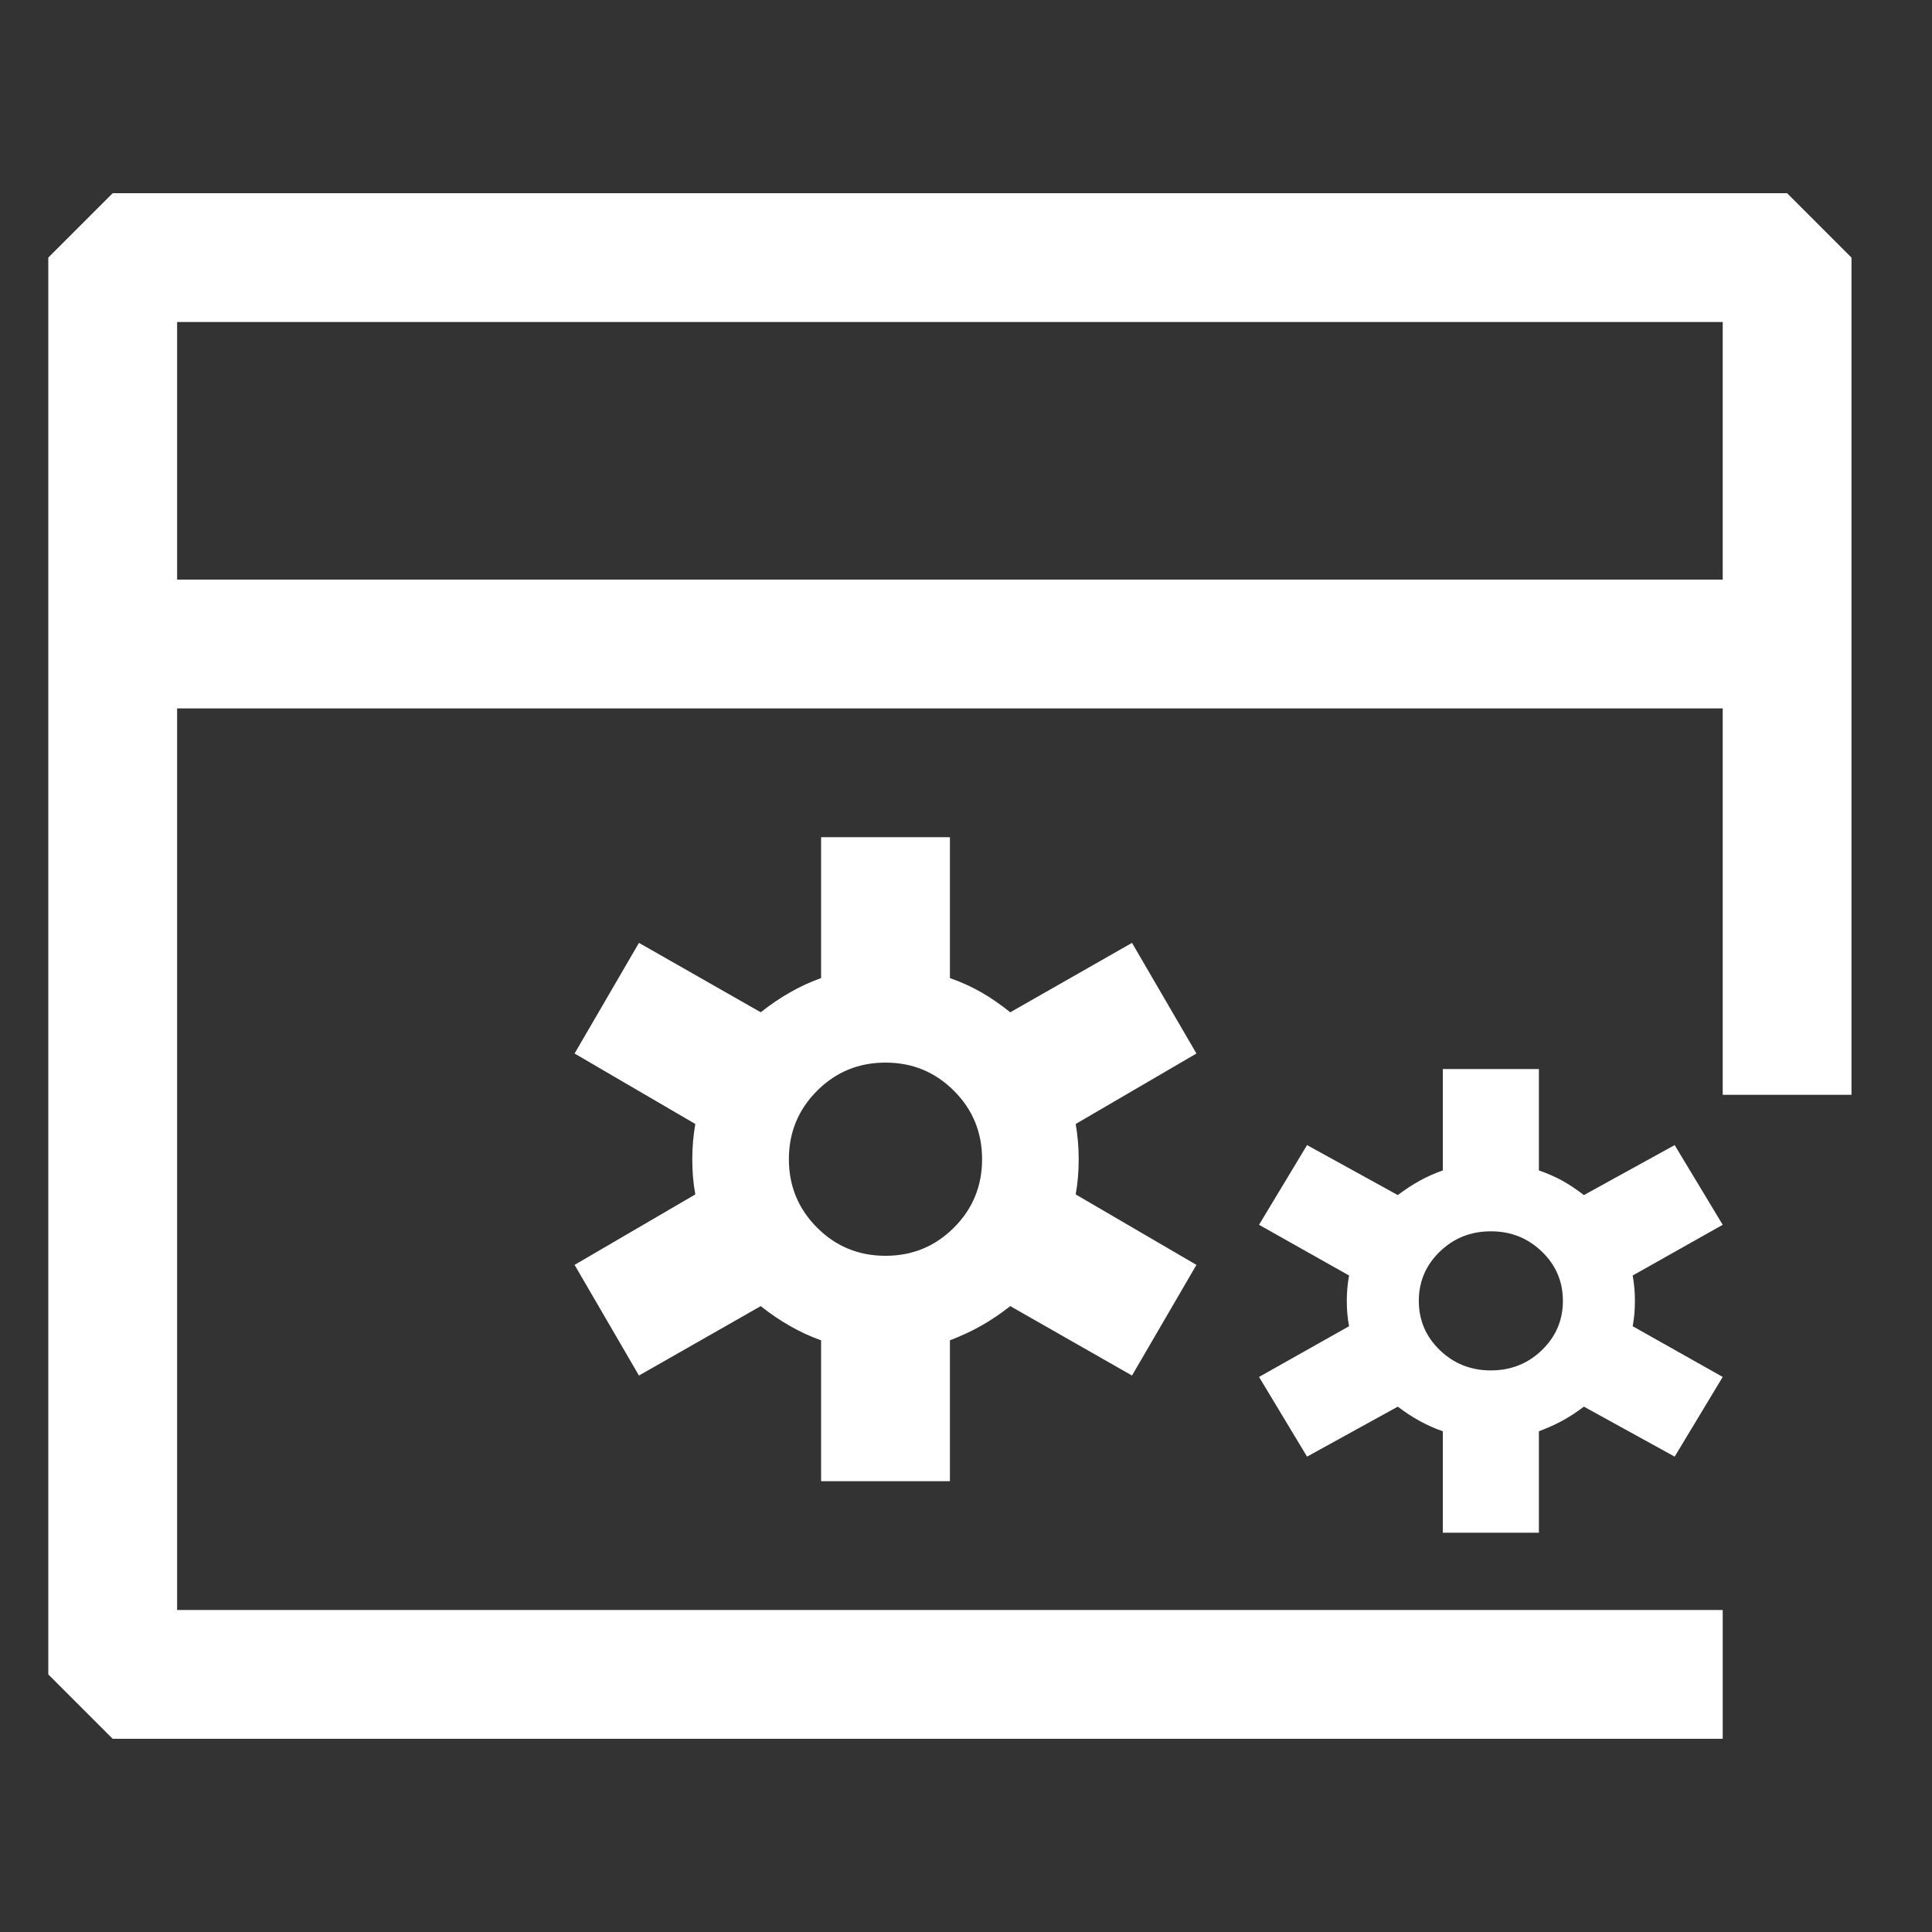 <svg width="40" height="40" viewBox="0 0 40 40" fill="none" xmlns="http://www.w3.org/2000/svg">
<rect x="0" y="0" width="40" height="40" fill="#333333" stroke="none"/>
<path fill-rule="evenodd" clip-rule="evenodd" d="M37 4H2.333L1 5.333V34.667L2.333 36H35.667V33.333H3.667V14.667H35.667V22.667H38.333V34.667L38.333 34.667V5.333L37 4ZM35.667 12H3.667V6.667H35.667V12ZM17 30.667V27.75C16.569 27.597 16.153 27.361 15.75 27.042L13.229 28.479L11.896 26.188L14.396 24.729C14.354 24.507 14.333 24.264 14.333 24C14.333 23.75 14.354 23.507 14.396 23.271L11.896 21.812L13.229 19.521L15.75 20.958C16.153 20.639 16.569 20.403 17 20.25V17.333H19.667V20.25C19.903 20.333 20.118 20.431 20.312 20.542C20.507 20.653 20.708 20.792 20.917 20.958L23.437 19.521L24.771 21.812L22.271 23.271C22.312 23.507 22.333 23.75 22.333 24C22.333 24.264 22.312 24.507 22.271 24.729L24.771 26.188L23.437 28.479L20.917 27.042C20.722 27.194 20.528 27.326 20.333 27.438C20.139 27.549 19.917 27.653 19.667 27.75V30.667H17ZM16.333 24C16.333 24.556 16.528 25.028 16.917 25.417C17.305 25.806 17.778 26 18.333 26C18.889 26 19.361 25.806 19.75 25.417C20.139 25.028 20.333 24.556 20.333 24C20.333 23.444 20.139 22.972 19.75 22.583C19.361 22.194 18.889 22 18.333 22C17.778 22 17.305 22.194 16.917 22.583C16.528 22.972 16.333 23.444 16.333 24ZM29.872 31.733V29.633C29.551 29.523 29.241 29.353 28.94 29.123L27.061 30.158L26.067 28.508L27.931 27.458C27.9 27.298 27.884 27.123 27.884 26.933C27.884 26.753 27.9 26.578 27.931 26.408L26.067 25.358L27.061 23.708L28.94 24.743C29.241 24.513 29.551 24.343 29.872 24.233V22.133H31.861V24.233C32.037 24.293 32.197 24.363 32.342 24.443C32.487 24.523 32.638 24.623 32.793 24.743L34.672 23.708L35.667 25.358L33.803 26.408C33.834 26.578 33.849 26.753 33.849 26.933C33.849 27.123 33.834 27.298 33.803 27.458L35.667 28.508L34.672 30.158L32.793 29.123C32.648 29.233 32.503 29.328 32.358 29.408C32.213 29.488 32.047 29.563 31.861 29.633V31.733H29.872ZM29.375 26.933C29.375 27.333 29.52 27.673 29.81 27.953C30.1 28.233 30.452 28.373 30.867 28.373C31.281 28.373 31.633 28.233 31.923 27.953C32.213 27.673 32.358 27.333 32.358 26.933C32.358 26.533 32.213 26.193 31.923 25.913C31.633 25.633 31.281 25.493 30.867 25.493C30.452 25.493 30.1 25.633 29.81 25.913C29.52 26.193 29.375 26.533 29.375 26.933Z" fill="white"/>
</svg>
